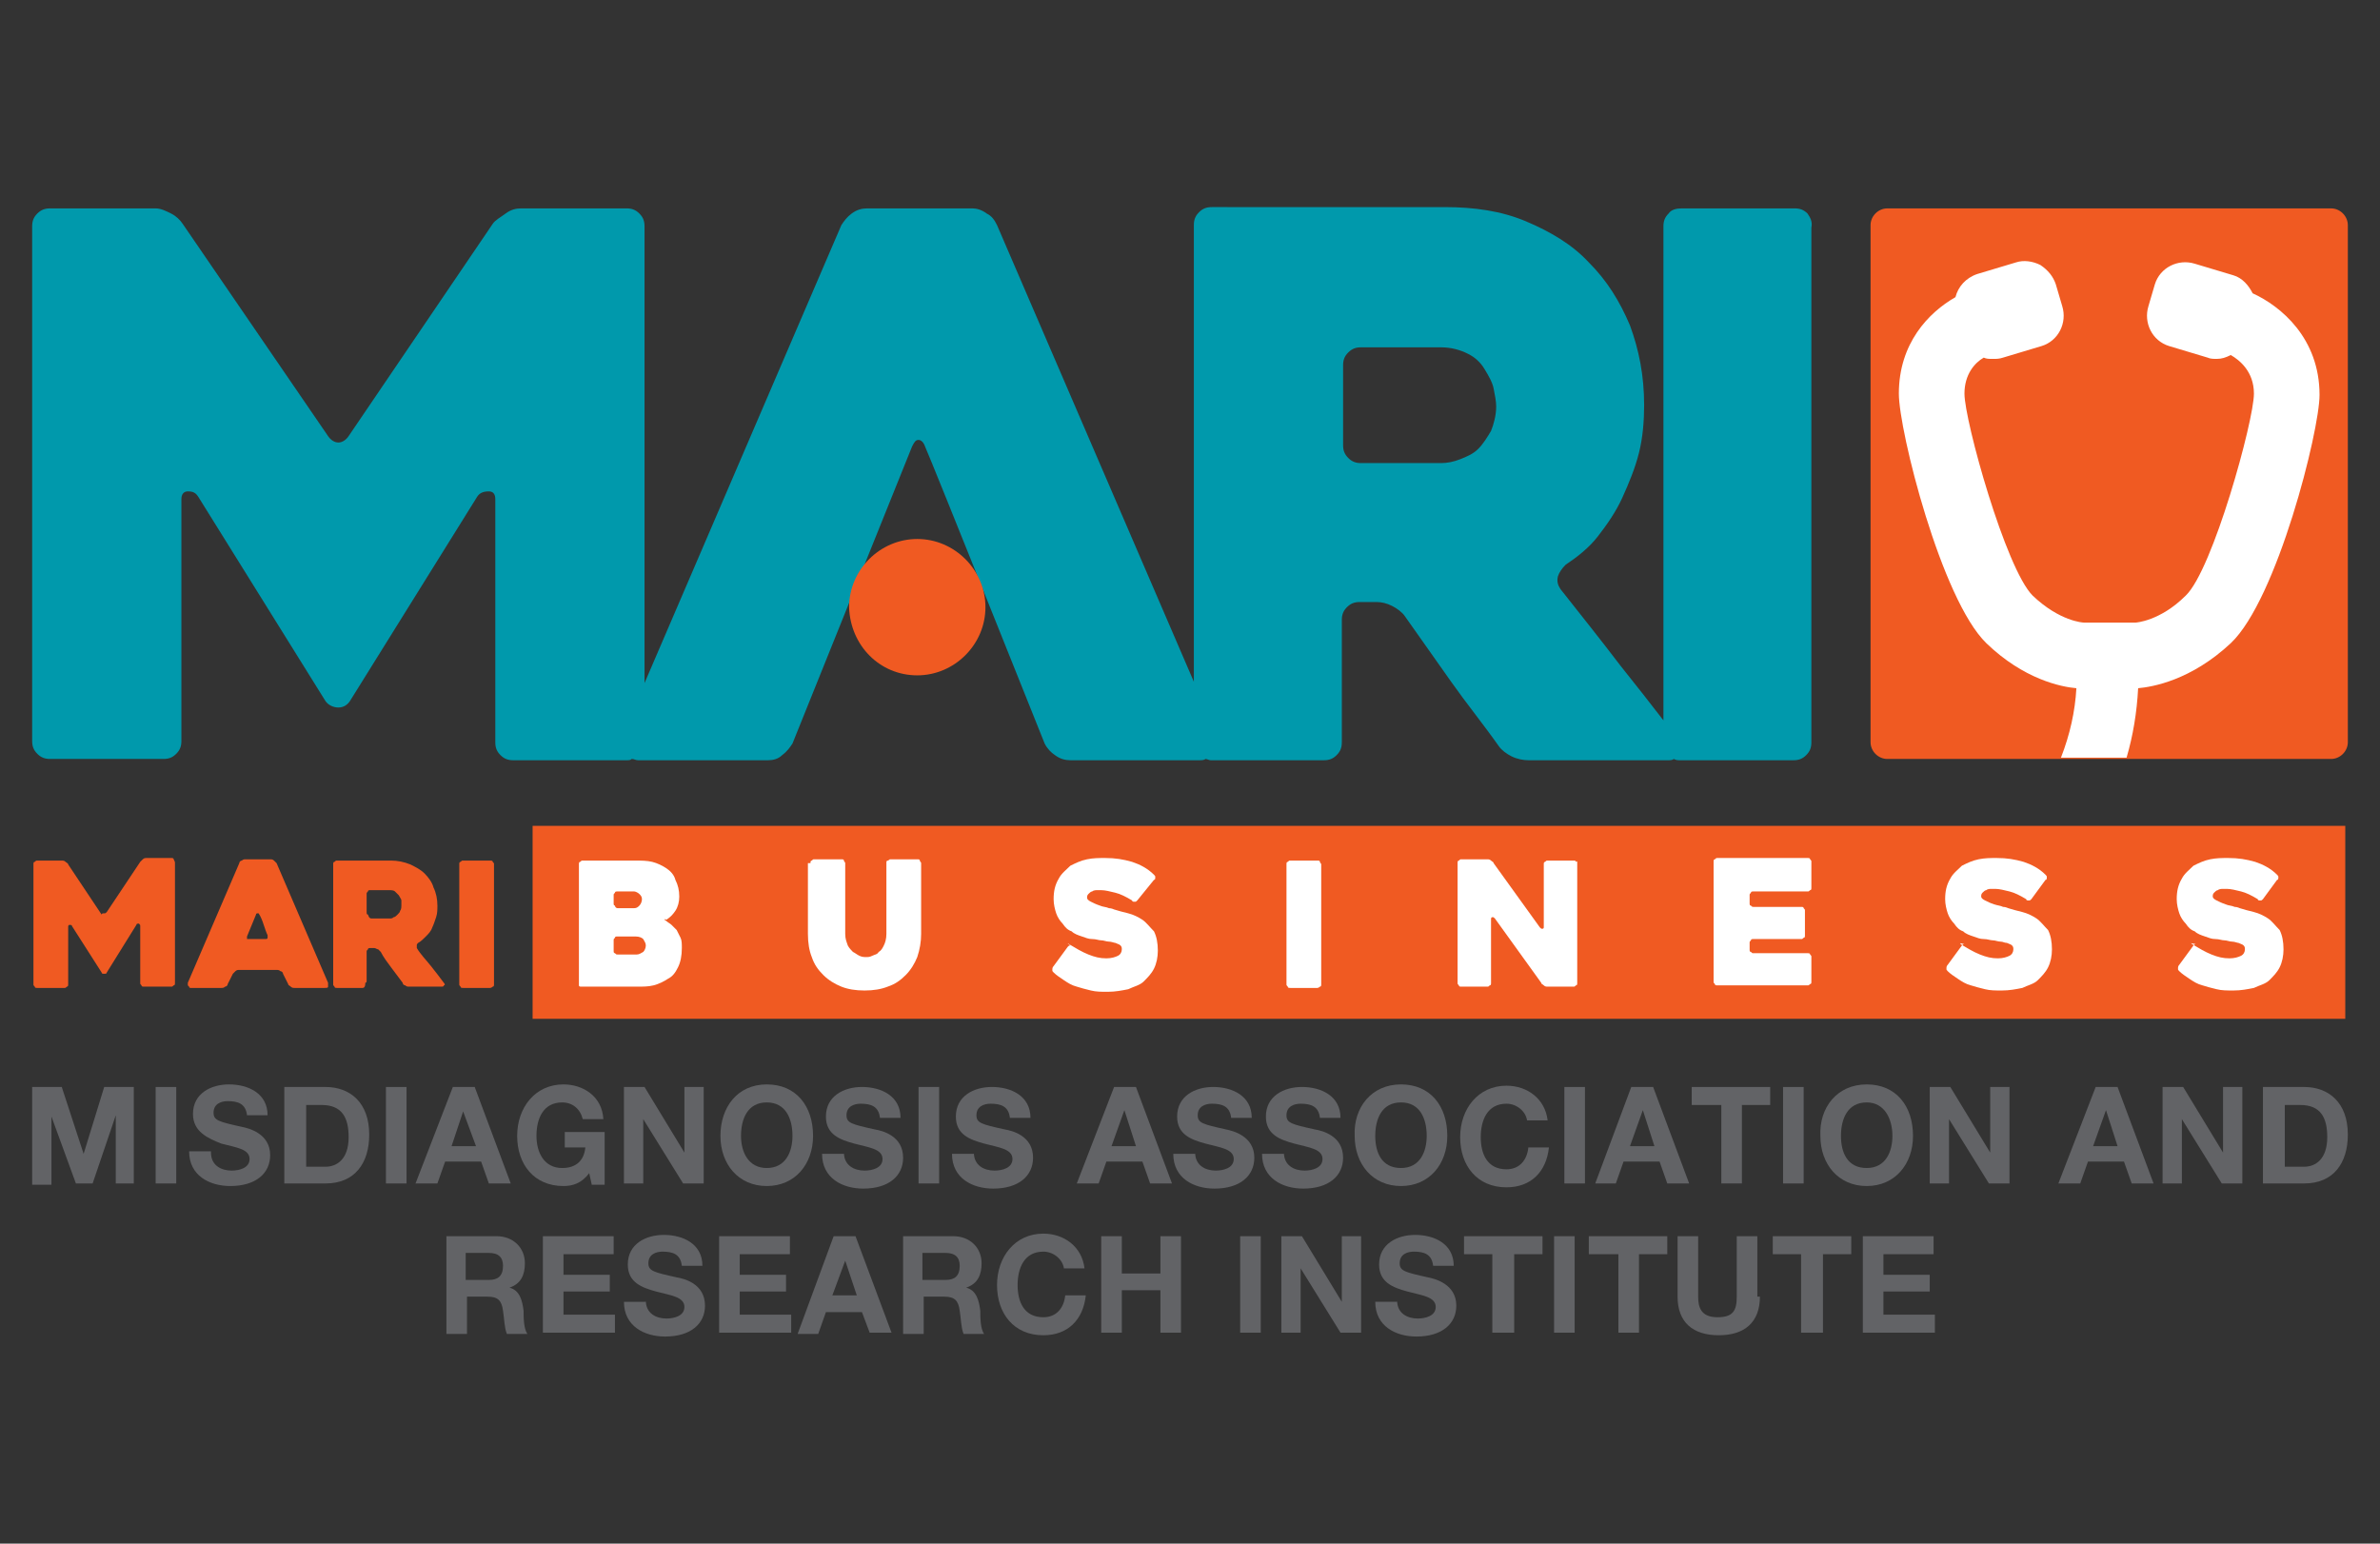 <svg xmlns="http://www.w3.org/2000/svg" xmlns:xlink="http://www.w3.org/1999/xlink" id="Layer_1" x="0px" y="0px" viewBox="0 0 185 120" style="enable-background:new 0 0 185 120;" xml:space="preserve"><rect x="0" y="0" width="185" height="120" fill="#333333" stroke="none"/><style type="text/css">	.st0{fill:#626366;}	.st1{fill:#03943F;}	.st2{fill:#FFFFFF;}	.st3{fill:#0099AC;}	.st4{fill:#007733;}	.st5{fill:#009AAD;}	.st6{fill:#F05A22;}	.st7{fill:#E5A812;}	.st8{fill:#C37125;}	.st9{clip-path:url(#XMLID_2_);}	.st10{fill:#0066B2;}	.st11{fill:#80298F;}	.st12{fill:#522E90;}	.st13{fill:#002E6E;}	.st14{fill:#881D4E;}	.st15{fill:#D71921;}	.st16{fill:#C7215D;}	.st17{fill:#EB008B;}	.st18{fill:#6D6E70;}	.st19{fill:#231F20;}	.st20{fill:#00505D;}</style><g id="XMLID_237_">	<g id="XMLID_744_">		<path id="XMLID_23_" class="st6" d="M181.2,59h-34.5c-0.7,0-1.3-0.6-1.3-1.3V17.5c0-0.7,0.6-1.3,1.3-1.3h34.5   c0.7,0,1.3,0.6,1.3,1.3v40.2C182.5,58.4,181.9,59,181.2,59z"></path>		<path id="XMLID_22_" class="st2" d="M180.3,30.7c0-4.4-3-6.9-5.2-7.9c-0.3-0.6-0.8-1.2-1.5-1.4l-3-0.9c-1.3-0.4-2.7,0.3-3.1,1.6   l-0.5,1.7c-0.4,1.3,0.3,2.7,1.6,3.1l3,0.9c0.2,0.1,0.5,0.1,0.7,0.1c0.4,0,0.7-0.1,1.1-0.3c0.7,0.4,1.8,1.3,1.8,3   c0,2.1-3.2,13.7-5.3,15.7c-2,2-3.9,2.1-3.9,2.1h-0.5h-3.1H162c-0.1,0-1.9-0.1-4-2.1c-2.1-2.1-5.3-13.6-5.3-15.7   c0-1.5,0.8-2.4,1.5-2.8c0.2,0.1,0.4,0.1,0.7,0.1c0.3,0,0.5,0,0.8-0.1l3-0.9c1.3-0.4,2-1.8,1.6-3.1l-0.5-1.7   c-0.2-0.6-0.6-1.1-1.2-1.5c-0.6-0.3-1.3-0.4-1.9-0.2l-3,0.9c-0.9,0.3-1.5,1-1.7,1.8c-2.1,1.2-4.4,3.6-4.4,7.5   c0,2.9,3.3,16,6.8,19.4c2.9,2.8,5.8,3.4,7,3.5c-0.1,1.8-0.5,3.6-1.2,5.4h5.1c0.5-1.7,0.8-3.5,0.9-5.4c1.1-0.1,4.1-0.6,7.2-3.5   C177,46.6,180.3,33.5,180.3,30.7z"></path>		<path id="XMLID_19_" class="st3" d="M140.5,16.6c-0.3-0.3-0.6-0.4-1-0.4h-8.8c-0.4,0-0.8,0.1-1,0.4c-0.3,0.3-0.4,0.6-0.4,1V56   c-1-1.3-2.1-2.7-3.3-4.2c-1.6-2.1-3.2-4.1-4.7-6c-0.2-0.3-0.3-0.6-0.2-1c0.1-0.3,0.3-0.6,0.6-0.9c0.9-0.6,1.8-1.3,2.5-2.2   c0.7-0.9,1.4-1.9,1.9-3c0.5-1.1,1-2.3,1.3-3.5c0.3-1.2,0.4-2.5,0.4-3.7c0-2.3-0.4-4.3-1.1-6.2c-0.8-1.9-1.8-3.5-3.2-4.9   c-1.3-1.4-3-2.4-4.9-3.2c-1.9-0.8-4-1.1-6.3-1.1H94.2c-0.4,0-0.7,0.1-1,0.4c-0.3,0.3-0.4,0.6-0.4,1v35.5L77.5,17.5   c-0.2-0.4-0.4-0.7-0.8-0.9c-0.4-0.3-0.8-0.4-1.1-0.4h-8.2c-0.4,0-0.8,0.1-1.2,0.4c-0.4,0.3-0.6,0.6-0.8,0.9L50.1,53.1V17.6   c0-0.4-0.1-0.7-0.4-1c-0.3-0.3-0.6-0.4-1-0.4h-8.2c-0.4,0-0.8,0.1-1.2,0.4s-0.8,0.5-1,0.8L27.1,33.9c-0.2,0.3-0.5,0.5-0.8,0.5   c-0.3,0-0.6-0.2-0.8-0.5L14.2,17.4c-0.2-0.3-0.5-0.6-0.9-0.8c-0.4-0.2-0.8-0.4-1.2-0.4H3.9c-0.4,0-0.7,0.1-1,0.4   c-0.3,0.3-0.4,0.6-0.4,1v40c0,0.4,0.1,0.7,0.4,1c0.3,0.3,0.6,0.4,1,0.4h8.8c0.4,0,0.7-0.1,1-0.4c0.3-0.3,0.4-0.6,0.4-1V38.8   c0-0.4,0.2-0.6,0.5-0.6c0.4,0,0.6,0.1,0.8,0.4l9.9,15.9c0.2,0.3,0.6,0.5,1,0.5c0.4,0,0.7-0.2,0.9-0.5l9.9-15.9   c0.2-0.3,0.5-0.4,0.9-0.4c0.4,0,0.5,0.3,0.5,0.6v18.9c0,0.4,0.1,0.7,0.4,1c0.3,0.3,0.6,0.4,1,0.4h8.8c0.2,0,0.3,0,0.4-0.1   c0.2,0,0.3,0.1,0.5,0.1h10.1c0.4,0,0.8-0.1,1.1-0.4c0.4-0.3,0.6-0.6,0.8-0.9l9.3-23.1c0.2-0.4,0.3-0.5,0.5-0.5s0.4,0.2,0.5,0.5   c0.5,1.1,9.3,23.1,9.3,23.1c0.2,0.4,0.5,0.7,0.8,0.9c0.4,0.3,0.8,0.4,1.2,0.4h10c0.2,0,0.4,0,0.5-0.1c0.1,0,0.3,0.1,0.4,0.1h8.8   c0.4,0,0.7-0.1,1-0.4c0.3-0.3,0.4-0.6,0.4-1v-9.5c0-0.4,0.1-0.7,0.4-1c0.3-0.3,0.6-0.4,1-0.4h1.3c0.4,0,0.8,0.1,1.2,0.3   c0.4,0.2,0.8,0.5,1,0.8c1.2,1.7,2.4,3.4,3.6,5.1c1.2,1.7,2.5,3.3,3.7,5c0.2,0.3,0.6,0.6,1,0.8c0.4,0.2,0.9,0.3,1.3,0.3h10.9   c0.1,0,0.3,0,0.4-0.1c0.2,0.1,0.3,0.1,0.5,0.1h8.8c0.4,0,0.7-0.1,1-0.4c0.3-0.3,0.4-0.6,0.4-1v-40   C140.9,17.2,140.7,16.9,140.5,16.6z M115.9,33.5c-0.3,0.5-0.6,1-1,1.4c-0.4,0.4-0.9,0.6-1.4,0.8c-0.5,0.2-1,0.3-1.5,0.3h-6.2   c-0.4,0-0.7-0.1-1-0.4c-0.3-0.3-0.4-0.6-0.4-1v-6.2c0-0.4,0.1-0.7,0.4-1c0.3-0.3,0.6-0.4,1-0.4h6.2c0.8,0,1.5,0.2,2.1,0.5   c0.6,0.3,1,0.7,1.3,1.2c0.3,0.5,0.6,1,0.7,1.5c0.1,0.5,0.2,1,0.2,1.4C116.3,32.3,116.1,33,115.9,33.5z"></path>		<g id="XMLID_17_">			<path id="XMLID_18_" class="st6" d="M71.3,52.5c2.9,0,5.3-2.4,5.3-5.3c0-2.9-2.4-5.3-5.3-5.3c-2.9,0-5.3,2.4-5.3,5.3    C66.1,50.2,68.4,52.5,71.3,52.5z"></path>		</g>	</g>	<g id="XMLID_16_">		<rect id="XMLID_310_" x="41.4" y="64.2" class="st6" width="140.9" height="15"></rect>		<g id="XMLID_715_">			<path id="XMLID_716_" class="st6" d="M13.6,67.1v9.3c0,0.1,0,0.2-0.1,0.2c-0.1,0.1-0.1,0.1-0.2,0.1h-2.1c-0.1,0-0.2,0-0.2-0.1    c-0.1-0.1-0.1-0.1-0.1-0.2v-4.4c0-0.1,0-0.1-0.1-0.2c-0.1,0-0.2,0-0.2,0.1l-2.3,3.7c0,0.1-0.1,0.1-0.2,0.1c-0.1,0-0.2,0-0.2-0.1    L5.6,72c0-0.1-0.1-0.1-0.2-0.1c-0.1,0-0.1,0.1-0.1,0.2v4.4c0,0.1,0,0.2-0.1,0.2c-0.1,0.1-0.1,0.1-0.2,0.1H2.9    c-0.1,0-0.2,0-0.2-0.1c-0.1-0.1-0.1-0.1-0.1-0.2v-9.3c0-0.1,0-0.2,0.1-0.2c0.1-0.1,0.1-0.1,0.2-0.1h1.9c0.1,0,0.2,0,0.3,0.1    c0.1,0.1,0.2,0.1,0.2,0.2l2.6,3.9C7.9,71,8,71,8.1,71s0.1,0,0.2-0.1l2.6-3.9c0.1-0.1,0.1-0.1,0.2-0.2c0.1-0.1,0.2-0.1,0.3-0.1    h1.9c0.1,0,0.2,0,0.2,0.1C13.6,67,13.6,67,13.6,67.1z"></path>			<path id="XMLID_718_" class="st6" d="M18.6,67.1c0-0.1,0.1-0.2,0.2-0.2c0.1-0.1,0.2-0.1,0.3-0.1H21c0.1,0,0.2,0,0.3,0.1    c0.1,0.1,0.1,0.1,0.2,0.2l4,9.3c0,0.1,0,0.2,0,0.3c0,0.1-0.1,0.1-0.3,0.1h-2.3c-0.1,0-0.2,0-0.3-0.1c-0.1-0.1-0.2-0.1-0.2-0.2    l-0.4-0.8c0-0.1-0.1-0.2-0.2-0.2c-0.1-0.1-0.2-0.1-0.3-0.1h-2.9c-0.1,0-0.2,0-0.3,0.1c-0.1,0.1-0.1,0.1-0.2,0.2l-0.4,0.8    c0,0.1-0.1,0.2-0.2,0.2c-0.1,0.1-0.2,0.1-0.3,0.1h-2.3c0,0-0.1,0-0.1,0c0,0-0.1,0-0.1-0.1c0,0-0.1-0.1-0.1-0.1c0-0.1,0-0.1,0-0.2    L18.6,67.1z M19.4,73h1.2c0.1,0,0.2,0,0.2-0.1c0-0.1,0-0.1,0-0.2c-0.1-0.2-0.2-0.5-0.3-0.8c-0.1-0.3-0.2-0.6-0.4-0.9    C20.1,71,20,71,20,71c0,0-0.1,0-0.1,0.1l-0.7,1.7c0,0.1,0,0.2,0,0.2C19.2,73,19.3,73,19.4,73z"></path>			<path id="XMLID_721_" class="st6" d="M28.2,76.8h-2c-0.1,0-0.2,0-0.2-0.1c-0.1-0.1-0.1-0.1-0.1-0.2v-9.3c0-0.1,0-0.2,0.1-0.2    c0.1-0.1,0.1-0.1,0.2-0.1h4.2c0.5,0,1,0.1,1.5,0.3c0.4,0.2,0.8,0.4,1.1,0.7c0.3,0.3,0.6,0.7,0.7,1.1c0.2,0.4,0.3,0.9,0.3,1.4    c0,0.3,0,0.6-0.1,0.9c-0.1,0.3-0.2,0.6-0.3,0.8c-0.1,0.3-0.3,0.5-0.5,0.7c-0.2,0.2-0.4,0.4-0.6,0.5c-0.1,0.1-0.1,0.1-0.1,0.2    c0,0.1,0,0.2,0,0.2c0.3,0.5,0.7,0.9,1.1,1.4s0.7,0.9,1,1.3c0.1,0.1,0.1,0.2,0,0.2c0,0.1-0.1,0.1-0.2,0.1h-2.5    c-0.1,0-0.2,0-0.3-0.1c-0.1,0-0.2-0.1-0.2-0.2c-0.3-0.4-0.6-0.8-0.9-1.2c-0.3-0.4-0.6-0.8-0.8-1.2c-0.1-0.1-0.1-0.1-0.2-0.2    c-0.1,0-0.2-0.1-0.3-0.1h-0.3c-0.1,0-0.2,0-0.2,0.1c-0.1,0.1-0.1,0.1-0.1,0.2v2.2c0,0.1,0,0.2-0.1,0.2    C28.4,76.7,28.3,76.8,28.2,76.8z M28.9,71.4h1.4c0.1,0,0.2,0,0.3-0.1c0.1,0,0.2-0.1,0.3-0.2c0.1-0.1,0.2-0.2,0.2-0.3    c0.1-0.1,0.1-0.3,0.1-0.5c0-0.1,0-0.2,0-0.3c0-0.1-0.1-0.2-0.2-0.4c-0.1-0.1-0.2-0.2-0.3-0.3c-0.1-0.1-0.3-0.1-0.5-0.1h-1.4    c-0.1,0-0.2,0-0.2,0.1c-0.1,0.1-0.1,0.1-0.1,0.2v1.4c0,0.1,0,0.2,0.1,0.2C28.7,71.4,28.8,71.4,28.9,71.4z"></path>			<path id="XMLID_724_" class="st6" d="M38.1,76.8h-2.1c-0.1,0-0.2,0-0.2-0.1c-0.1-0.1-0.1-0.1-0.1-0.2v-9.3c0-0.1,0-0.2,0.1-0.2    c0.1-0.1,0.1-0.1,0.2-0.1h2.1c0.1,0,0.2,0,0.2,0.1c0.1,0.1,0.1,0.1,0.1,0.2v9.3c0,0.1,0,0.2-0.1,0.2    C38.3,76.7,38.2,76.8,38.1,76.8z"></path>			<path id="XMLID_726_" class="st2" d="M51.8,71.6c0.1,0.1,0.3,0.2,0.4,0.3c0.1,0.1,0.3,0.3,0.4,0.4c0.1,0.2,0.2,0.4,0.3,0.6    c0.1,0.2,0.1,0.5,0.1,0.8c0,0.6-0.1,1.1-0.3,1.5c-0.2,0.4-0.4,0.7-0.8,0.9c-0.3,0.2-0.7,0.4-1.1,0.5c-0.4,0.1-0.8,0.1-1.3,0.1    h-4.3c-0.1,0-0.2,0-0.2-0.1C45,76.6,45,76.5,45,76.5v-9.3c0-0.1,0-0.2,0.1-0.2c0.1-0.1,0.1-0.1,0.2-0.1h4.1c0.4,0,0.9,0,1.3,0.1    c0.4,0.1,0.8,0.3,1.1,0.5c0.3,0.2,0.6,0.5,0.7,0.9c0.2,0.4,0.3,0.8,0.3,1.3c0,0.4-0.1,0.8-0.3,1.1c-0.2,0.3-0.4,0.5-0.7,0.7    C51.6,71.4,51.6,71.5,51.8,71.6z M48,70.6h1.3c0.2,0,0.3-0.1,0.4-0.2c0.1-0.1,0.2-0.3,0.2-0.5c0-0.2-0.1-0.3-0.2-0.4    c-0.1-0.1-0.3-0.2-0.4-0.2H48c-0.1,0-0.2,0-0.2,0.1c-0.1,0.1-0.1,0.1-0.1,0.2v0.6c0,0.1,0,0.2,0.1,0.2    C47.8,70.5,47.9,70.6,48,70.6z M49.4,72.8H48c-0.1,0-0.2,0-0.2,0.1c-0.1,0.1-0.1,0.1-0.1,0.2v0.8c0,0.1,0,0.2,0.1,0.2    c0.1,0.1,0.1,0.1,0.2,0.1h1.5c0.2,0,0.3-0.1,0.5-0.2c0.1-0.1,0.2-0.3,0.2-0.5c0-0.2-0.1-0.3-0.2-0.5    C49.9,72.9,49.7,72.8,49.4,72.8z"></path>			<path id="XMLID_730_" class="st2" d="M63,67.1c0-0.1,0-0.2,0.1-0.2c0.1-0.1,0.1-0.1,0.2-0.1h2.1c0.1,0,0.2,0,0.2,0.1    s0.1,0.1,0.1,0.2v5.5c0,0.4,0.1,0.6,0.2,0.9c0.1,0.2,0.3,0.4,0.4,0.5c0.2,0.1,0.3,0.2,0.5,0.3c0.2,0.1,0.4,0.1,0.5,0.1    c0.2,0,0.3,0,0.5-0.1c0.2-0.1,0.4-0.1,0.5-0.3c0.2-0.1,0.3-0.3,0.4-0.5c0.1-0.2,0.2-0.5,0.2-0.9v-5.5c0-0.1,0-0.2,0.1-0.2    s0.1-0.1,0.2-0.1h2.1c0.1,0,0.2,0,0.2,0.1s0.1,0.1,0.1,0.2v5.5c0,0.6-0.1,1.2-0.3,1.8c-0.2,0.5-0.5,1-0.9,1.4    c-0.4,0.4-0.8,0.7-1.4,0.9c-0.5,0.2-1.1,0.3-1.8,0.3c-0.7,0-1.3-0.1-1.8-0.3c-0.5-0.2-1-0.5-1.4-0.9c-0.4-0.4-0.7-0.8-0.9-1.4    c-0.2-0.5-0.3-1.1-0.3-1.8V67.1z"></path>			<path id="XMLID_732_" class="st2" d="M83.1,73.4c0.5,0.3,1,0.6,1.5,0.8c0.5,0.2,0.9,0.3,1.4,0.3c0.4,0,0.7-0.1,0.9-0.2    c0.2-0.1,0.3-0.3,0.3-0.5c0-0.1,0-0.2-0.1-0.3c-0.1-0.1-0.2-0.1-0.4-0.2c-0.1,0-0.3-0.1-0.5-0.1c-0.2,0-0.4-0.1-0.6-0.1    c-0.2,0-0.4-0.1-0.7-0.1c-0.3,0-0.5-0.1-0.8-0.2c-0.3-0.1-0.6-0.2-0.8-0.4c-0.3-0.1-0.5-0.3-0.7-0.6c-0.2-0.2-0.4-0.5-0.5-0.8    c-0.1-0.3-0.2-0.7-0.2-1.1c0-0.6,0.1-1.1,0.4-1.6c0.2-0.4,0.6-0.7,0.9-1c0.4-0.2,0.8-0.4,1.3-0.5c0.5-0.1,0.9-0.1,1.4-0.1    c0.8,0,1.4,0.1,2.1,0.3c0.6,0.2,1.2,0.5,1.7,1c0.1,0.1,0.1,0.1,0.1,0.2c0,0.1,0,0.2-0.1,0.2L88.4,70c-0.1,0.1-0.1,0.1-0.2,0.1    c-0.1,0-0.2,0-0.2-0.1c-0.5-0.3-0.9-0.5-1.3-0.6c-0.4-0.1-0.8-0.2-1.1-0.2c-0.1,0-0.2,0-0.3,0c-0.1,0-0.3,0-0.4,0.1    c-0.1,0-0.2,0.1-0.3,0.2c-0.1,0.1-0.1,0.2-0.1,0.3s0.1,0.2,0.3,0.3c0.2,0.1,0.4,0.2,0.7,0.3c0.2,0.1,0.5,0.1,0.7,0.2    c0.2,0,0.4,0.1,0.4,0.1c0.3,0.1,0.7,0.2,1.1,0.3c0.4,0.1,0.8,0.3,1.1,0.5s0.6,0.6,0.9,0.9c0.2,0.4,0.3,0.9,0.3,1.5    c0,0.5-0.1,1-0.3,1.4c-0.2,0.4-0.5,0.7-0.8,1s-0.8,0.4-1.2,0.6c-0.5,0.1-1,0.2-1.6,0.2c-0.5,0-0.9,0-1.3-0.1    c-0.4-0.1-0.8-0.2-1.1-0.3c-0.4-0.1-0.7-0.3-1-0.5c-0.3-0.2-0.6-0.4-0.8-0.6c-0.1-0.1-0.1-0.1-0.1-0.2c0-0.1,0-0.2,0.1-0.3    l1.1-1.5c0.1-0.1,0.1-0.1,0.2-0.1C82.9,73.3,83,73.3,83.1,73.4z"></path>			<path id="XMLID_734_" class="st2" d="M102.4,76.8h-2.1c-0.1,0-0.2,0-0.2-0.1c-0.1-0.1-0.1-0.1-0.1-0.2v-9.3c0-0.1,0-0.2,0.1-0.2    c0.1-0.1,0.1-0.1,0.2-0.1h2.1c0.1,0,0.2,0,0.2,0.1s0.1,0.1,0.1,0.2v9.3c0,0.1,0,0.2-0.1,0.2C102.6,76.7,102.5,76.8,102.4,76.8z"></path>			<path id="XMLID_736_" class="st2" d="M122.6,67.1v9.3c0,0.1,0,0.2-0.1,0.2c-0.1,0.1-0.1,0.1-0.2,0.1h-2c-0.1,0-0.2,0-0.3-0.1    c-0.1-0.1-0.2-0.1-0.2-0.2l-3.6-5c-0.1-0.1-0.1-0.1-0.2-0.1c-0.1,0-0.1,0.1-0.1,0.2v4.9c0,0.1,0,0.2-0.1,0.2    c-0.1,0.1-0.1,0.1-0.2,0.1h-2c-0.1,0-0.2,0-0.2-0.1c-0.1-0.1-0.1-0.1-0.1-0.2v-9.3c0-0.1,0-0.2,0.1-0.2c0.1-0.1,0.1-0.1,0.2-0.1    h2c0.1,0,0.2,0,0.3,0.1c0.1,0.1,0.2,0.1,0.2,0.2l3.6,5c0.1,0.1,0.1,0.1,0.2,0.1c0.1,0,0.1-0.1,0.1-0.1v-4.9c0-0.1,0-0.2,0.1-0.2    c0.1-0.1,0.1-0.1,0.2-0.1h2c0.1,0,0.2,0,0.2,0.1C122.6,66.9,122.6,67,122.6,67.1z"></path>			<path id="XMLID_738_" class="st2" d="M136,69.6v0.6c0,0.1,0,0.2,0.1,0.2c0.1,0.1,0.1,0.1,0.2,0.1h3.7c0.1,0,0.2,0,0.2,0.1    c0.1,0.1,0.1,0.1,0.1,0.2v1.9c0,0.1,0,0.2-0.1,0.2c-0.1,0.1-0.1,0.1-0.2,0.1h-3.7c-0.1,0-0.2,0-0.2,0.1c-0.1,0.1-0.1,0.1-0.1,0.2    v0.5c0,0.1,0,0.2,0.1,0.2c0.1,0.1,0.1,0.1,0.2,0.1h4.2c0.1,0,0.2,0,0.2,0.1c0.1,0.1,0.1,0.1,0.1,0.2v1.9c0,0.1,0,0.2-0.1,0.2    c-0.1,0.1-0.1,0.1-0.2,0.1h-7c-0.1,0-0.2,0-0.2-0.1c-0.1-0.1-0.1-0.1-0.1-0.2v-9.3c0-0.1,0-0.2,0.1-0.2c0.1-0.1,0.1-0.1,0.2-0.1    h7c0.1,0,0.2,0,0.2,0.1c0.1,0.1,0.1,0.1,0.1,0.2V69c0,0.1,0,0.2-0.1,0.2c-0.1,0.1-0.1,0.1-0.2,0.1h-4.2c-0.1,0-0.2,0-0.2,0.1    C136,69.5,136,69.5,136,69.6z"></path>			<path id="XMLID_740_" class="st2" d="M152.4,73.4c0.5,0.3,1,0.6,1.5,0.8s0.9,0.3,1.4,0.3c0.4,0,0.7-0.1,0.9-0.2    c0.2-0.1,0.3-0.3,0.3-0.5c0-0.1,0-0.2-0.1-0.3c-0.1-0.1-0.2-0.1-0.4-0.2c-0.2,0-0.3-0.1-0.5-0.1c-0.2,0-0.4-0.1-0.6-0.1    c-0.2,0-0.4-0.1-0.7-0.1c-0.3,0-0.5-0.1-0.8-0.2c-0.3-0.1-0.6-0.2-0.8-0.4c-0.3-0.1-0.5-0.3-0.7-0.6c-0.2-0.2-0.4-0.5-0.5-0.8    c-0.1-0.3-0.2-0.7-0.2-1.1c0-0.6,0.1-1.1,0.4-1.6c0.2-0.4,0.6-0.7,0.9-1c0.4-0.2,0.8-0.4,1.3-0.5c0.5-0.1,0.9-0.1,1.4-0.1    c0.8,0,1.4,0.1,2.1,0.3c0.6,0.2,1.2,0.5,1.7,1c0.1,0.1,0.1,0.1,0.1,0.2c0,0.1,0,0.2-0.1,0.2l-1.1,1.5c-0.1,0.1-0.1,0.1-0.2,0.1    c-0.1,0-0.2,0-0.2-0.1c-0.5-0.3-0.9-0.5-1.3-0.6c-0.4-0.1-0.8-0.2-1.1-0.2c-0.1,0-0.2,0-0.3,0c-0.1,0-0.3,0-0.4,0.1    c-0.1,0-0.2,0.1-0.3,0.2c-0.1,0.1-0.1,0.2-0.1,0.3s0.1,0.2,0.3,0.3c0.2,0.1,0.4,0.2,0.7,0.3s0.5,0.1,0.7,0.2    c0.2,0,0.4,0.1,0.4,0.1c0.3,0.1,0.7,0.2,1.1,0.3c0.4,0.1,0.8,0.3,1.1,0.5c0.3,0.2,0.6,0.6,0.9,0.9c0.2,0.4,0.3,0.9,0.3,1.5    c0,0.5-0.1,1-0.3,1.4c-0.2,0.4-0.5,0.7-0.8,1c-0.3,0.3-0.8,0.4-1.2,0.6c-0.5,0.1-1,0.2-1.6,0.2c-0.5,0-0.9,0-1.3-0.1    c-0.4-0.1-0.8-0.2-1.1-0.3c-0.4-0.1-0.7-0.3-1-0.5c-0.3-0.2-0.6-0.4-0.8-0.6c-0.1-0.1-0.1-0.1-0.1-0.2c0-0.1,0-0.2,0.1-0.3    l1.1-1.5c0.1-0.1,0.1-0.1,0.2-0.1C152.3,73.3,152.4,73.3,152.4,73.4z"></path>			<path id="XMLID_742_" class="st2" d="M170.4,73.4c0.5,0.3,1,0.6,1.5,0.8c0.5,0.2,0.9,0.3,1.4,0.3c0.4,0,0.7-0.1,0.9-0.2    s0.3-0.3,0.3-0.5c0-0.1,0-0.2-0.1-0.3c-0.1-0.1-0.2-0.1-0.4-0.2c-0.1,0-0.3-0.1-0.5-0.1c-0.2,0-0.4-0.1-0.6-0.1    c-0.2,0-0.4-0.1-0.7-0.1c-0.3,0-0.5-0.1-0.8-0.2c-0.3-0.1-0.6-0.2-0.8-0.4c-0.3-0.1-0.5-0.3-0.7-0.6c-0.2-0.2-0.4-0.5-0.5-0.8    s-0.2-0.7-0.2-1.1c0-0.6,0.1-1.1,0.4-1.6c0.2-0.4,0.6-0.7,0.9-1c0.4-0.2,0.8-0.4,1.3-0.5c0.5-0.1,0.9-0.1,1.4-0.1    c0.8,0,1.4,0.1,2.1,0.3c0.6,0.2,1.2,0.5,1.7,1c0.1,0.1,0.1,0.1,0.1,0.2c0,0.1,0,0.2-0.1,0.2l-1.1,1.5c-0.1,0.1-0.1,0.1-0.2,0.1    c-0.1,0-0.2,0-0.2-0.1c-0.5-0.3-0.9-0.5-1.3-0.6c-0.4-0.1-0.8-0.2-1.1-0.2c-0.1,0-0.2,0-0.3,0c-0.1,0-0.3,0-0.4,0.1    c-0.1,0-0.2,0.1-0.3,0.2c-0.1,0.1-0.1,0.2-0.1,0.3s0.1,0.2,0.3,0.3c0.2,0.1,0.4,0.2,0.7,0.3c0.2,0.1,0.5,0.1,0.7,0.2    c0.2,0,0.4,0.1,0.4,0.1c0.3,0.1,0.7,0.2,1.1,0.3c0.4,0.1,0.8,0.3,1.1,0.5c0.3,0.2,0.6,0.6,0.9,0.9c0.2,0.4,0.3,0.9,0.3,1.5    c0,0.5-0.1,1-0.3,1.4c-0.2,0.4-0.5,0.7-0.8,1c-0.3,0.3-0.8,0.4-1.2,0.6c-0.5,0.1-1,0.2-1.6,0.2c-0.5,0-0.9,0-1.3-0.1    c-0.4-0.1-0.8-0.2-1.1-0.3c-0.4-0.1-0.7-0.3-1-0.5c-0.3-0.2-0.6-0.4-0.8-0.6c-0.1-0.1-0.1-0.1-0.1-0.2c0-0.1,0-0.2,0.1-0.3    l1.1-1.5c0.1-0.1,0.1-0.1,0.2-0.1C170.2,73.3,170.3,73.3,170.4,73.4z"></path>		</g>	</g>	<g id="XMLID_24_">		<path id="XMLID_2950_" class="st0" d="M2.5,84.5h2.3l1.7,5.2h0l1.6-5.2h2.3v7.5H9v-5.3h0l-1.8,5.3H5.9L4,86.8h0v5.3H2.5V84.5z"></path>		<path id="XMLID_2948_" class="st0" d="M12.1,84.5h1.6v7.5h-1.6V84.5z"></path>		<path id="XMLID_2946_" class="st0" d="M16.4,89.6c0,1,0.8,1.4,1.6,1.4c0.6,0,1.4-0.2,1.4-0.9c0-0.8-1.1-0.9-2.2-1.2   C16.2,88.5,15,88,15,86.6c0-1.6,1.4-2.3,2.8-2.3c1.5,0,3,0.7,3,2.4h-1.6c-0.1-0.9-0.7-1.1-1.5-1.1c-0.5,0-1.1,0.2-1.1,0.9   c0,0.6,0.4,0.7,2.2,1.1c0.5,0.1,2.2,0.5,2.2,2.2c0,1.4-1.1,2.4-3.1,2.4c-1.6,0-3.2-0.8-3.2-2.7H16.4z"></path>		<path id="XMLID_2943_" class="st0" d="M22.1,84.5h3.2c1.9,0,3.4,1.2,3.4,3.7c0,2.2-1.1,3.8-3.4,3.8h-3.2V84.5z M23.8,90.7h1.5   c0.9,0,1.8-0.6,1.8-2.3c0-1.5-0.5-2.5-2.1-2.5h-1.2V90.7z"></path>		<path id="XMLID_2941_" class="st0" d="M30,84.5h1.6v7.5H30V84.5z"></path>		<path id="XMLID_2938_" class="st0" d="M35.2,84.5h1.7l2.8,7.5H38l-0.6-1.7h-2.8l-0.6,1.7h-1.7L35.2,84.5z M35.1,89.1H37L36,86.4h0   L35.1,89.1z"></path>		<path id="XMLID_2936_" class="st0" d="M45.8,91.2c-0.6,0.8-1.3,1-2,1c-2.3,0-3.6-1.7-3.6-3.9c0-2.2,1.4-4,3.6-4   c1.5,0,3,0.9,3.1,2.7h-1.6c-0.2-0.8-0.8-1.3-1.6-1.3c-1.5,0-2,1.3-2,2.6c0,1.3,0.6,2.5,2,2.5c1.1,0,1.7-0.6,1.8-1.6h-1.6V88H47   v4.1h-1L45.8,91.2z"></path>		<path id="XMLID_2934_" class="st0" d="M48.5,84.5h1.6l3.1,5.1h0v-5.1h1.5v7.5h-1.6L50,87h0v5h-1.5V84.5z"></path>		<path id="XMLID_2931_" class="st0" d="M59.6,84.3c2.3,0,3.6,1.7,3.6,4c0,2.2-1.4,3.9-3.6,3.9S56,90.5,56,88.3   C56,86.1,57.3,84.3,59.6,84.3z M59.6,90.8c1.5,0,2-1.3,2-2.5c0-1.3-0.5-2.6-2-2.6c-1.5,0-2,1.3-2,2.6   C57.6,89.6,58.2,90.8,59.6,90.8z"></path>		<path id="XMLID_2929_" class="st0" d="M65.6,89.6c0,1,0.8,1.4,1.6,1.4c0.6,0,1.4-0.2,1.4-0.9c0-0.8-1.1-0.9-2.2-1.2   c-1.1-0.3-2.2-0.7-2.2-2.1c0-1.6,1.4-2.3,2.8-2.3c1.5,0,3,0.7,3,2.4h-1.6c-0.1-0.9-0.7-1.1-1.5-1.1c-0.5,0-1.1,0.2-1.1,0.9   c0,0.6,0.4,0.7,2.2,1.1c0.6,0.1,2.2,0.5,2.2,2.2c0,1.4-1.1,2.4-3.1,2.4c-1.6,0-3.2-0.8-3.2-2.7H65.6z"></path>		<path id="XMLID_2927_" class="st0" d="M71.4,84.5H73v7.5h-1.6V84.5z"></path>		<path id="XMLID_2925_" class="st0" d="M75.7,89.6c0,1,0.8,1.4,1.6,1.4c0.6,0,1.4-0.2,1.4-0.9c0-0.8-1.1-0.9-2.2-1.2   c-1.1-0.3-2.2-0.7-2.2-2.1c0-1.6,1.4-2.3,2.8-2.3c1.5,0,3,0.7,3,2.4h-1.6c-0.1-0.9-0.7-1.1-1.5-1.1c-0.5,0-1.1,0.2-1.1,0.9   c0,0.6,0.4,0.7,2.2,1.1c0.6,0.1,2.2,0.5,2.2,2.2c0,1.4-1.1,2.4-3.1,2.4c-1.6,0-3.2-0.8-3.2-2.7H75.7z"></path>		<path id="XMLID_2922_" class="st0" d="M86.6,84.5h1.7l2.8,7.5h-1.7l-0.6-1.7H86l-0.6,1.7h-1.7L86.6,84.5z M86.4,89.1h1.9l-0.9-2.8   h0L86.4,89.1z"></path>		<path id="XMLID_2920_" class="st0" d="M92.9,89.6c0,1,0.8,1.4,1.6,1.4c0.6,0,1.4-0.2,1.4-0.9c0-0.8-1.1-0.9-2.2-1.2   c-1.1-0.3-2.2-0.7-2.2-2.1c0-1.6,1.4-2.3,2.8-2.3c1.5,0,3,0.7,3,2.4h-1.6c-0.1-0.9-0.7-1.1-1.5-1.1c-0.5,0-1.1,0.2-1.1,0.9   c0,0.6,0.4,0.7,2.2,1.1c0.5,0.1,2.2,0.5,2.2,2.2c0,1.4-1.1,2.4-3.1,2.4c-1.6,0-3.2-0.8-3.2-2.7H92.9z"></path>		<path id="XMLID_2918_" class="st0" d="M99.8,89.6c0,1,0.8,1.4,1.6,1.4c0.6,0,1.4-0.2,1.4-0.9c0-0.8-1.1-0.9-2.2-1.2   c-1.1-0.3-2.2-0.7-2.2-2.1c0-1.6,1.4-2.3,2.8-2.3c1.5,0,3,0.7,3,2.4h-1.6c-0.1-0.9-0.7-1.1-1.5-1.1c-0.5,0-1.1,0.2-1.1,0.9   c0,0.6,0.4,0.7,2.2,1.1c0.6,0.1,2.2,0.5,2.2,2.2c0,1.4-1.1,2.4-3.1,2.4c-1.6,0-3.2-0.8-3.2-2.7H99.8z"></path>		<path id="XMLID_2915_" class="st0" d="M108.9,84.3c2.3,0,3.6,1.7,3.6,4c0,2.2-1.4,3.9-3.6,3.9s-3.6-1.7-3.6-3.9   C105.2,86.1,106.6,84.3,108.9,84.3z M108.9,90.8c1.5,0,2-1.3,2-2.5c0-1.3-0.5-2.6-2-2.6c-1.5,0-2,1.3-2,2.6   C106.9,89.6,107.4,90.8,108.9,90.8z"></path>		<path id="XMLID_2913_" class="st0" d="M118.7,87.1c-0.1-0.7-0.8-1.3-1.6-1.3c-1.5,0-2,1.3-2,2.6c0,1.3,0.5,2.5,2,2.5   c1,0,1.6-0.7,1.7-1.7h1.6c-0.2,1.9-1.4,3.1-3.3,3.1c-2.3,0-3.6-1.7-3.6-3.9c0-2.2,1.4-4,3.6-4c1.6,0,3,1,3.2,2.7H118.7z"></path>		<path id="XMLID_2911_" class="st0" d="M121.6,84.5h1.6v7.5h-1.6V84.5z"></path>		<path id="XMLID_2908_" class="st0" d="M126.8,84.5h1.7l2.8,7.5h-1.7l-0.6-1.7h-2.8l-0.6,1.7H124L126.8,84.5z M126.7,89.1h1.9   l-0.9-2.8h0L126.7,89.1z"></path>		<path id="XMLID_2906_" class="st0" d="M133.7,85.9h-2.2v-1.4h6.1v1.4h-2.2v6.1h-1.6V85.9z"></path>		<path id="XMLID_2904_" class="st0" d="M138.6,84.5h1.6v7.5h-1.6V84.5z"></path>		<path id="XMLID_2901_" class="st0" d="M145.1,84.3c2.3,0,3.6,1.7,3.6,4c0,2.2-1.4,3.9-3.6,3.9s-3.6-1.7-3.6-3.9   C141.4,86.1,142.8,84.3,145.1,84.3z M145.1,90.8c1.5,0,2-1.3,2-2.5c0-1.3-0.6-2.6-2-2.6c-1.5,0-2,1.3-2,2.6   C143.1,89.6,143.6,90.8,145.1,90.8z"></path>		<path id="XMLID_2899_" class="st0" d="M150,84.5h1.6l3.1,5.1h0v-5.1h1.5v7.5h-1.6l-3.1-5h0v5H150V84.5z"></path>		<path id="XMLID_2896_" class="st0" d="M162.9,84.5h1.7l2.8,7.5h-1.7l-0.6-1.7h-2.8l-0.6,1.7h-1.7L162.9,84.5z M162.7,89.1h1.9   l-0.9-2.8h0L162.7,89.1z"></path>		<path id="XMLID_2894_" class="st0" d="M168.1,84.5h1.6l3.1,5.1h0v-5.1h1.5v7.5h-1.6l-3.1-5h0v5h-1.5V84.5z"></path>		<path id="XMLID_2891_" class="st0" d="M175.9,84.5h3.2c1.9,0,3.4,1.2,3.4,3.7c0,2.2-1.1,3.8-3.4,3.8h-3.2V84.5z M177.6,90.7h1.5   c0.9,0,1.8-0.6,1.8-2.3c0-1.5-0.5-2.5-2.1-2.5h-1.2V90.7z"></path>		<path id="XMLID_2888_" class="st0" d="M34.6,96.1h4c1.3,0,2.2,0.9,2.2,2.1c0,0.9-0.3,1.6-1.2,1.9v0c0.8,0.2,1,1,1.1,1.8   c0,0.5,0,1.4,0.3,1.8h-1.6c-0.2-0.5-0.2-1.2-0.3-1.8c-0.1-0.8-0.4-1.1-1.2-1.1h-1.6v2.9h-1.6V96.1z M36.2,99.5H38   c0.7,0,1.1-0.3,1.1-1.1c0-0.7-0.4-1-1.1-1h-1.8V99.5z"></path>		<path id="XMLID_2886_" class="st0" d="M42.2,96.1h5.5v1.4h-3.9v1.6h3.6v1.3h-3.6v1.8h4v1.4h-5.6V96.1z"></path>		<path id="XMLID_2884_" class="st0" d="M50.2,101.1c0,1,0.8,1.4,1.6,1.4c0.6,0,1.4-0.2,1.4-0.9c0-0.8-1.1-0.9-2.2-1.2   c-1.1-0.3-2.2-0.7-2.2-2.1c0-1.6,1.4-2.3,2.8-2.3c1.5,0,3,0.7,3,2.4H53c-0.1-0.9-0.7-1.1-1.5-1.1c-0.5,0-1.1,0.2-1.1,0.9   c0,0.6,0.4,0.7,2.2,1.1c0.6,0.1,2.2,0.5,2.2,2.2c0,1.4-1.1,2.4-3.1,2.4c-1.6,0-3.2-0.8-3.2-2.7H50.2z"></path>		<path id="XMLID_2882_" class="st0" d="M55.9,96.1h5.5v1.4h-3.9v1.6h3.6v1.3h-3.6v1.8h4v1.4h-5.6V96.1z"></path>		<path id="XMLID_2879_" class="st0" d="M64.8,96.1h1.7l2.8,7.5h-1.7L67,102h-2.8l-0.6,1.7H62L64.8,96.1z M64.7,100.7h1.9L65.7,98h0   L64.7,100.7z"></path>		<path id="XMLID_2876_" class="st0" d="M70.1,96.1h4c1.3,0,2.2,0.9,2.2,2.1c0,0.9-0.3,1.6-1.2,1.9v0c0.8,0.2,1,1,1.1,1.8   c0,0.5,0,1.4,0.3,1.8h-1.6c-0.2-0.5-0.2-1.2-0.3-1.8c-0.1-0.8-0.4-1.1-1.2-1.1h-1.6v2.9h-1.6V96.1z M71.7,99.5h1.8   c0.7,0,1.1-0.3,1.1-1.1c0-0.7-0.4-1-1.1-1h-1.8V99.5z"></path>		<path id="XMLID_2874_" class="st0" d="M82.7,98.6c-0.1-0.7-0.8-1.3-1.6-1.3c-1.5,0-2,1.3-2,2.6c0,1.3,0.5,2.5,2,2.5   c1,0,1.6-0.7,1.7-1.7h1.6c-0.2,1.9-1.4,3.1-3.3,3.1c-2.3,0-3.6-1.7-3.6-3.9c0-2.2,1.4-4,3.6-4c1.6,0,3,1,3.2,2.7H82.7z"></path>		<path id="XMLID_2872_" class="st0" d="M85.6,96.1h1.6V99h3v-2.9h1.6v7.5h-1.6v-3.3h-3v3.3h-1.6V96.1z"></path>		<path id="XMLID_2692_" class="st0" d="M96.4,96.1H98v7.5h-1.6V96.1z"></path>		<path id="XMLID_2689_" class="st0" d="M99.6,96.1h1.6l3.1,5.1h0v-5.1h1.5v7.5h-1.6l-3.1-5h0v5h-1.5V96.1z"></path>		<path id="XMLID_2534_" class="st0" d="M108.6,101.1c0,1,0.8,1.4,1.6,1.4c0.6,0,1.4-0.2,1.4-0.9c0-0.8-1.1-0.9-2.2-1.2   c-1.1-0.3-2.2-0.7-2.2-2.1c0-1.6,1.4-2.3,2.8-2.3c1.5,0,3,0.7,3,2.4h-1.6c-0.1-0.9-0.7-1.1-1.5-1.1c-0.5,0-1.1,0.2-1.1,0.9   c0,0.6,0.4,0.7,2.2,1.1c0.5,0.1,2.2,0.5,2.2,2.2c0,1.4-1.1,2.4-3.1,2.4c-1.6,0-3.2-0.8-3.2-2.7H108.6z"></path>		<path id="XMLID_2116_" class="st0" d="M116,97.5h-2.2v-1.4h6.1v1.4h-2.2v6.1H116V97.5z"></path>		<path id="XMLID_2079_" class="st0" d="M120.8,96.1h1.6v7.5h-1.6V96.1z"></path>		<path id="XMLID_1781_" class="st0" d="M125.7,97.5h-2.2v-1.4h6.1v1.4h-2.2v6.1h-1.6V97.5z"></path>		<path id="XMLID_1779_" class="st0" d="M136.8,100.8c0,2-1.2,3-3.2,3c-2,0-3.2-1-3.2-3v-4.7h1.6v4.7c0,0.8,0.2,1.6,1.5,1.6   c1.2,0,1.5-0.5,1.5-1.6v-4.7h1.6V100.8z"></path>		<path id="XMLID_1612_" class="st0" d="M140,97.5h-2.2v-1.4h6.1v1.4h-2.2v6.1H140V97.5z"></path>		<path id="XMLID_1610_" class="st0" d="M144.8,96.1h5.5v1.4h-3.9v1.6h3.6v1.3h-3.6v1.8h4v1.4h-5.6V96.1z"></path>	</g></g></svg>